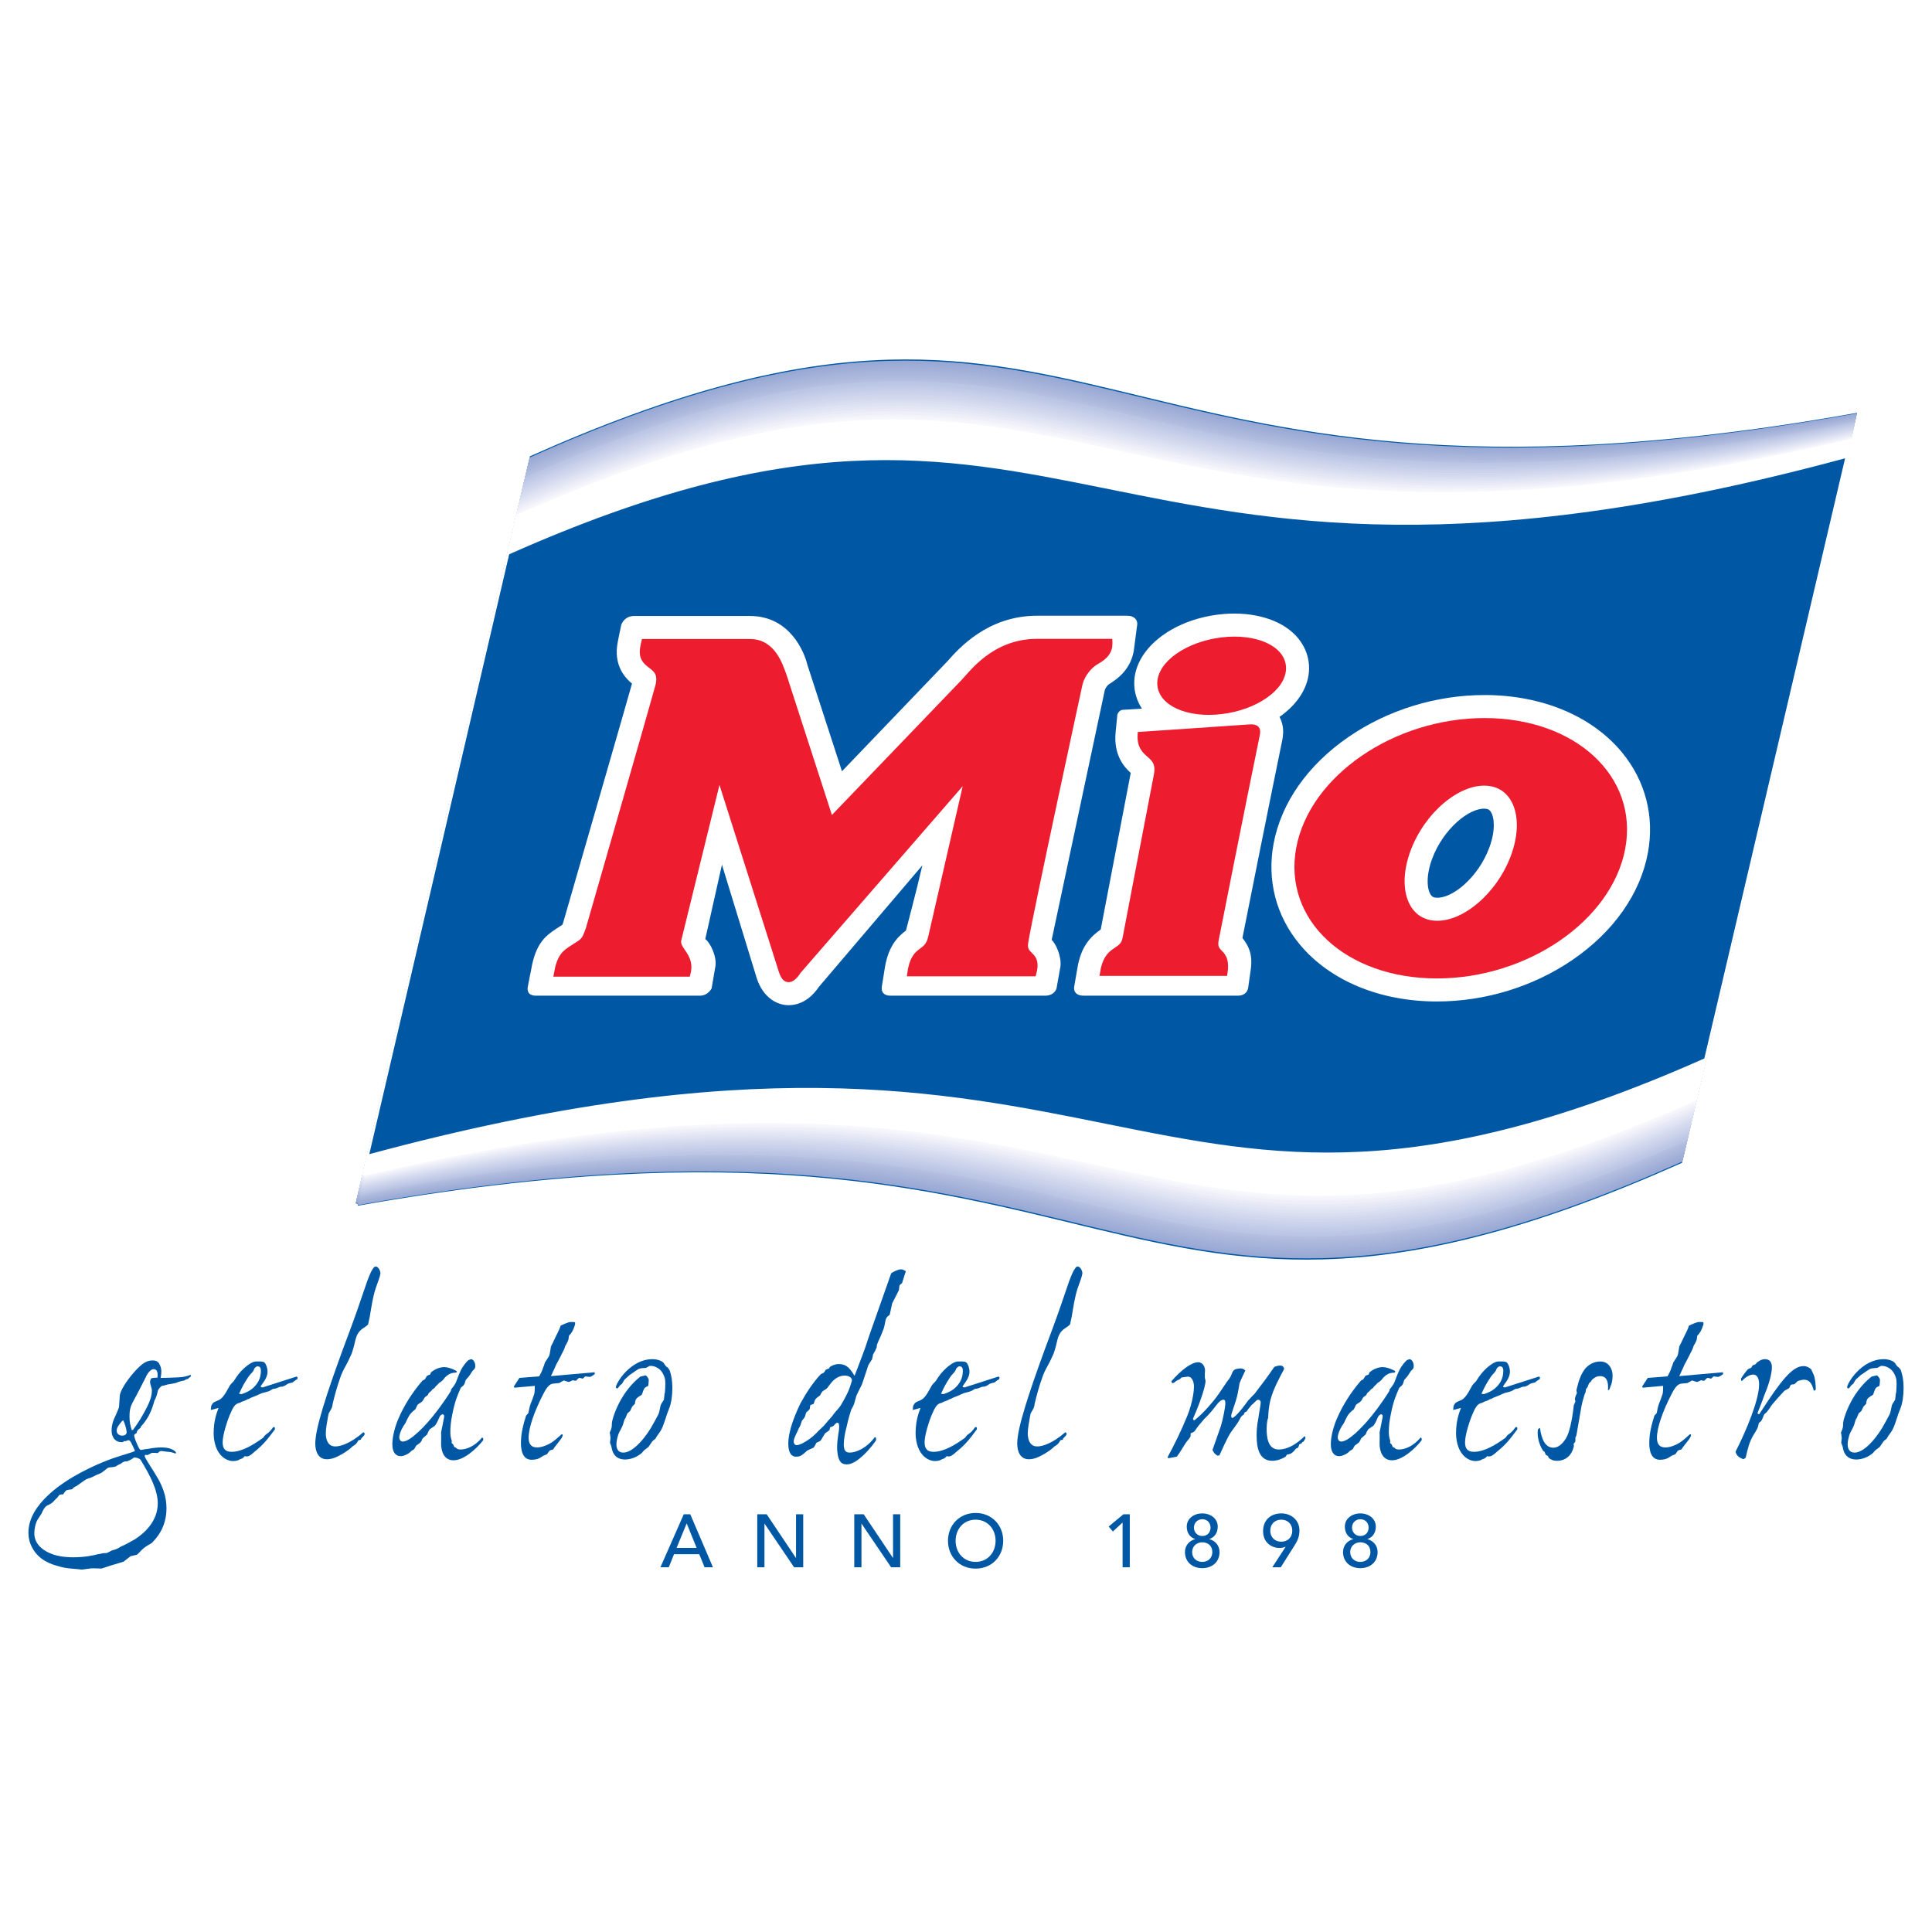 <?xml version="1.0" encoding="utf-8"?>
<!-- Generator: Adobe Illustrator 13.0.0, SVG Export Plug-In . SVG Version: 6.00 Build 14948)  -->
<!DOCTYPE svg PUBLIC "-//W3C//DTD SVG 1.0//EN" "http://www.w3.org/TR/2001/REC-SVG-20010904/DTD/svg10.dtd">
<svg version="1.0" id="Layer_1" xmlns="http://www.w3.org/2000/svg" xmlns:xlink="http://www.w3.org/1999/xlink" x="0px" y="0px"
	 width="192.756px" height="192.756px" viewBox="0 0 192.756 192.756" enable-background="new 0 0 192.756 192.756"
	 xml:space="preserve">
<g>
	<polygon fill-rule="evenodd" clip-rule="evenodd" fill="#FFFFFF" points="0,0 192.756,0 192.756,192.756 0,192.756 0,0 	"/>
	<path fill="none" stroke="#0058A5" stroke-width="0.387" stroke-miterlimit="2.613" d="M35.681,120.104
		c1.358-5.695,17.312-74.213,17.366-74.446c57.312-25.556,54.345,9.566,131.968-4.227c-1.315,5.514-17.367,74.447-17.367,74.447
		C110.337,141.435,113.303,106.312,35.681,120.104 M35.681,120.104L35.681,120.104"/>
	<path fill="none" stroke="#98A8D4" stroke-width="0.387" stroke-miterlimit="2.613" d="M35.695,120.044
		c1.377-5.778,17.226-73.844,17.325-74.269c57.309-25.553,54.377,9.584,131.984-4.291c-1.299,5.447-17.327,74.27-17.327,74.27
		C110.368,141.308,113.3,106.17,35.695,120.044 M35.695,120.044L35.695,120.044"/>
	<path fill="none" stroke="#9AA9D4" stroke-width="0.387" stroke-miterlimit="2.613" d="M35.71,119.984
		c1.395-5.862,17.14-73.476,17.283-74.092c57.307-25.552,54.41,9.603,132-4.356c-1.282,5.379-17.286,74.092-17.286,74.092
		C110.4,141.181,113.297,106.027,35.71,119.984 M35.71,119.984L35.71,119.984"/>
	<path fill="none" stroke="#99ABD5" stroke-width="0.387" stroke-miterlimit="2.613" d="M35.724,119.924
		c1.415-5.944,17.054-73.106,17.242-73.914c57.305-25.549,54.441,9.621,132.016-4.421c-1.267,5.313-17.246,73.916-17.246,73.916
		C110.432,141.053,113.293,105.885,35.724,119.924 M35.724,119.924L35.724,119.924"/>
	<path fill="none" stroke="#9EADD7" stroke-width="0.387" stroke-miterlimit="2.613" d="M35.738,119.864
		c1.434-6.028,16.967-72.738,17.2-73.737c57.302-25.547,54.474,9.639,132.031-4.486c-1.25,5.246-17.205,73.739-17.205,73.739
		C110.464,140.926,113.291,105.743,35.738,119.864 M35.738,119.864L35.738,119.864 M35.752,119.804
		c1.453-6.111,16.881-72.368,17.159-73.56c57.3-25.545,54.506,9.657,132.048-4.551c-1.235,5.179-17.166,73.562-17.166,73.562
		C110.495,140.799,113.287,105.601,35.752,119.804 M35.752,119.804L35.752,119.804"/>
	<path fill="none" stroke="#A1AED7" stroke-width="0.387" stroke-miterlimit="2.613" d="M35.767,119.743
		c1.472-6.194,16.795-71.999,17.117-73.382c57.298-25.543,54.538,9.674,132.063-4.616c-1.219,5.112-17.125,73.385-17.125,73.385
		C110.527,140.672,113.284,105.458,35.767,119.743 M35.767,119.743L35.767,119.743"/>
	<path fill="none" stroke="#A0B0D8" stroke-width="0.387" stroke-miterlimit="2.613" d="M35.781,119.684
		c1.491-6.278,16.709-71.63,17.076-73.206c57.295-25.541,54.57,9.693,132.08-4.681c-1.203,5.045-17.085,73.208-17.085,73.208
		C110.559,140.545,113.281,105.315,35.781,119.684 M35.781,119.684L35.781,119.684"/>
	<path fill="none" stroke="#A5B1D8" stroke-width="0.387" stroke-miterlimit="2.613" d="M35.794,119.623
		c1.511-6.36,16.624-71.261,17.035-73.028c57.293-25.539,54.603,9.71,132.096-4.746c-1.187,4.978-17.044,73.03-17.044,73.03
		C110.59,140.418,113.278,105.173,35.794,119.623 M35.794,119.623L35.794,119.623"/>
	<path fill="none" stroke="#A5B2D9" stroke-width="0.387" stroke-miterlimit="2.613" d="M35.809,119.563
		c1.53-6.444,16.537-70.893,16.994-72.851c57.29-25.537,54.634,9.729,132.111-4.811c-1.171,4.911-17.004,72.854-17.004,72.854
		C110.622,140.291,113.275,105.03,35.809,119.563 M35.809,119.563L35.809,119.563"/>
	<path fill="none" stroke="#A7B5DB" stroke-width="0.387" stroke-miterlimit="2.613" d="M35.823,119.503
		c1.549-6.527,16.451-70.523,16.952-72.673c57.288-25.535,54.667,9.747,132.127-4.875c-1.155,4.844-16.964,72.677-16.964,72.677
		C110.653,140.164,113.272,104.888,35.823,119.503 M35.823,119.503L35.823,119.503"/>
	<path fill="none" stroke="#AAB6DB" stroke-width="0.387" stroke-miterlimit="2.613" d="M35.837,119.442
		c1.568-6.609,16.365-70.154,16.911-72.496c57.286-25.533,54.699,9.765,132.144-4.94c-1.14,4.777-16.924,72.5-16.924,72.5
		C110.686,140.037,113.269,104.745,35.837,119.442 M35.837,119.442L35.837,119.442"/>
	<path fill="none" stroke="#A9B7DC" stroke-width="0.387" stroke-miterlimit="2.613" d="M35.851,119.383
		c1.587-6.693,16.279-69.786,16.869-72.319c57.284-25.531,54.731,9.783,132.16-5.005c-1.123,4.71-16.883,72.323-16.883,72.323
		C110.717,139.91,113.266,104.603,35.851,119.383 M35.851,119.383L35.851,119.383"/>
	<path fill="none" stroke="#AEB8DC" stroke-width="0.387" stroke-miterlimit="2.613" d="M35.865,119.322
		c1.606-6.776,16.193-69.416,16.828-72.141c57.281-25.529,54.763,9.8,132.175-5.071c-1.106,4.643-16.842,72.146-16.842,72.146
		C110.749,139.782,113.263,104.46,35.865,119.322 M35.865,119.322L35.865,119.322"/>
	<path fill="none" stroke="#AEBADD" stroke-width="0.387" stroke-miterlimit="2.613" d="M35.879,119.263
		c1.625-6.86,16.107-69.047,16.786-71.965c57.279-25.527,54.795,9.818,132.192-5.135c-1.092,4.576-16.803,71.968-16.803,71.968
		C110.78,139.655,113.26,104.317,35.879,119.263 M35.879,119.263L35.879,119.263"/>
	<path fill="none" stroke="#B1BBDD" stroke-width="0.387" stroke-miterlimit="2.613" d="M35.894,119.202
		c1.645-6.942,16.021-68.678,16.745-71.787c57.275-25.525,54.827,9.837,132.207-5.201c-1.075,4.509-16.762,71.792-16.762,71.792
		C110.812,139.528,113.257,104.175,35.894,119.202 M35.894,119.202L35.894,119.202"/>
	<path fill="none" stroke="#B3BEDF" stroke-width="0.387" stroke-miterlimit="2.613" d="M35.908,119.142
		c1.664-7.025,15.935-68.309,16.703-71.609c57.274-25.522,54.86,9.854,132.224-5.266c-1.06,4.442-16.722,71.615-16.722,71.615
		C110.845,139.401,113.254,104.032,35.908,119.142 M35.908,119.142L35.908,119.142"/>
	<path fill="none" stroke="#B3BFE0" stroke-width="0.387" stroke-miterlimit="2.613" d="M35.922,119.082
		c1.683-7.109,15.849-67.94,16.662-71.433c57.271-25.521,54.892,9.873,132.239-5.331c-1.043,4.375-16.682,71.438-16.682,71.438
		C110.876,139.274,113.251,103.89,35.922,119.082 M35.922,119.082L35.922,119.082"/>
	<path fill="none" stroke="#BBC4E4" stroke-width="0.387" stroke-miterlimit="2.613" d="M35.936,119.021
		c1.702-7.191,15.763-67.571,16.621-71.255c57.27-25.519,54.924,9.891,132.256-5.395c-1.027,4.308-16.642,71.261-16.642,71.261
		C110.908,139.147,113.247,103.747,35.936,119.021 M35.936,119.021L35.936,119.021"/>
	<path fill="none" stroke="#BAC6E5" stroke-width="0.387" stroke-miterlimit="2.613" d="M35.95,118.962
		c1.721-7.275,15.676-67.203,16.579-71.079c57.267-25.516,54.956,9.909,132.271-5.46c-1.012,4.241-16.601,71.084-16.601,71.084
		C110.939,139.021,113.245,103.604,35.95,118.962 M35.95,118.962L35.95,118.962"/>
	<path fill="none" stroke="#BDC7E5" stroke-width="0.387" stroke-miterlimit="2.613" d="M35.964,118.901
		c1.74-7.358,15.59-66.833,16.538-70.9c57.265-25.515,54.988,9.926,132.287-5.526c-0.995,4.174-16.56,70.908-16.56,70.908
		C110.972,138.894,113.241,103.462,35.964,118.901 M35.964,118.901L35.964,118.901"/>
	<path fill="none" stroke="#BDC8E6" stroke-width="0.387" stroke-miterlimit="2.613" d="M35.978,118.842
		c1.76-7.442,15.504-66.465,16.497-70.724c57.262-25.512,55.021,9.945,132.304-5.59c-0.979,4.107-16.52,70.73-16.52,70.73
		C111.003,138.767,113.238,103.319,35.978,118.842 M35.978,118.842L35.978,118.842"/>
	<path fill="none" stroke="#C2CAE7" stroke-width="0.387" stroke-miterlimit="2.613" d="M35.993,118.781
		c1.779-7.524,15.418-66.095,16.455-70.546c57.26-25.511,55.053,9.962,132.319-5.655c-0.963,4.04-16.479,70.553-16.479,70.553
		C111.035,138.64,113.235,103.177,35.993,118.781 M35.993,118.781L35.993,118.781"/>
	<path fill="none" stroke="#C2CCE8" stroke-width="0.387" stroke-miterlimit="2.613" d="M36.007,118.721
		c1.798-7.607,15.332-65.726,16.414-70.369c57.257-25.508,55.084,9.98,132.335-5.72c-0.947,3.973-16.439,70.376-16.439,70.376
		C111.066,138.513,113.232,103.034,36.007,118.721 M36.007,118.721L36.007,118.721"/>
	<path fill="none" stroke="#C4CCE8" stroke-width="0.387" stroke-miterlimit="2.613" d="M36.021,118.661
		c1.817-7.691,15.246-65.357,16.373-70.192c57.255-25.506,55.117,9.999,132.351-5.785c-0.932,3.907-16.398,70.199-16.398,70.199
		C111.099,138.385,113.229,102.892,36.021,118.661 M36.021,118.661L36.021,118.661"/>
	<path fill="none" stroke="#C7CFE9" stroke-width="0.387" stroke-miterlimit="2.613" d="M36.035,118.601
		c1.836-7.773,15.16-64.988,16.331-70.015c57.252-25.504,55.149,10.017,132.368-5.85c-0.916,3.84-16.358,70.022-16.358,70.022
		C111.13,138.258,113.226,102.749,36.035,118.601 M36.035,118.601L36.035,118.601"/>
	<path fill="none" stroke="#C7D1EA" stroke-width="0.387" stroke-miterlimit="2.613" d="M36.049,118.541
		c1.855-7.857,15.074-64.62,16.29-69.837c57.25-25.502,55.181,10.035,132.383-5.916c-0.899,3.772-16.317,69.845-16.317,69.845
		C111.162,138.131,113.223,102.606,36.049,118.541 M36.049,118.541L36.049,118.541"/>
	<path fill="none" stroke="#CCD2EB" stroke-width="0.387" stroke-miterlimit="2.613" d="M36.063,118.48
		c1.875-7.94,14.988-64.25,16.248-69.66c57.248-25.5,55.213,10.053,132.4-5.98c-0.884,3.705-16.278,69.667-16.278,69.667
		C111.193,138.004,113.22,102.464,36.063,118.48 M36.063,118.48L36.063,118.48 M36.077,118.42
		c1.894-8.023,14.902-63.88,16.207-69.482c57.246-25.498,55.246,10.071,132.416-6.045c-0.867,3.638-16.237,69.491-16.237,69.491
		C111.226,137.877,113.217,102.321,36.077,118.42 M36.077,118.42L36.077,118.42"/>
	<path fill="none" stroke="#CFD5EC" stroke-width="0.387" stroke-miterlimit="2.613" d="M36.091,118.36
		c1.913-8.106,14.816-63.512,16.166-69.306c57.243-25.496,55.277,10.089,132.431-6.11c-0.852,3.572-16.196,69.314-16.196,69.314
		C111.257,137.75,113.214,102.179,36.091,118.36 M36.091,118.36L36.091,118.36"/>
	<path fill="none" stroke="#D1D7ED" stroke-width="0.387" stroke-miterlimit="2.613" d="M36.105,118.3
		c1.932-8.189,14.729-63.143,16.124-69.128c57.24-25.494,55.31,10.107,132.447-6.175c-0.836,3.504-16.156,69.137-16.156,69.137
		C111.289,137.623,113.211,102.036,36.105,118.3 M36.105,118.3L36.105,118.3 M36.12,118.239
		c1.951-8.272,14.643-62.773,16.082-68.951c57.238-25.492,55.342,10.125,132.463-6.24c-0.819,3.438-16.116,68.96-16.116,68.96
		C111.32,137.496,113.207,101.895,36.12,118.239 M36.12,118.239L36.12,118.239"/>
	<path fill="none" stroke="#D4DBEF" stroke-width="0.387" stroke-miterlimit="2.613" d="M36.134,118.18
		c1.97-8.355,14.557-62.405,16.041-68.774c57.236-25.49,55.374,10.143,132.479-6.305c-0.804,3.371-16.076,68.784-16.076,68.784
		C111.353,137.369,113.205,101.752,36.134,118.18 M36.134,118.18L36.134,118.18"/>
	<path fill="none" stroke="#D6DBEF" stroke-width="0.387" stroke-miterlimit="2.613" d="M36.148,118.119
		c1.989-8.438,14.471-62.036,16-68.596c57.233-25.488,55.406,10.161,132.495-6.37c-0.787,3.304-16.035,68.607-16.035,68.607
		C111.384,137.242,113.201,101.609,36.148,118.119 M36.148,118.119L36.148,118.119"/>
	<path fill="none" stroke="#D9DEF0" stroke-width="0.387" stroke-miterlimit="2.613" d="M36.162,118.06
		c2.009-8.522,14.385-61.667,15.958-68.419c57.231-25.486,55.438,10.179,132.512-6.435c-0.772,3.236-15.995,68.43-15.995,68.43
		C111.416,137.114,113.198,101.467,36.162,118.06 M36.162,118.06L36.162,118.06 M36.176,117.999
		c2.028-8.605,14.299-61.298,15.917-68.242c57.229-25.483,55.471,10.197,132.527-6.5c-0.756,3.169-15.954,68.252-15.954,68.252
		C111.447,136.987,113.195,101.324,36.176,117.999 M36.176,117.999L36.176,117.999"/>
	<path fill="none" stroke="#DEE2F2" stroke-width="0.387" stroke-miterlimit="2.613" d="M36.19,117.938
		c2.047-8.688,14.213-60.928,15.875-68.064c57.227-25.482,55.503,10.215,132.543-6.565c-0.739,3.103-15.914,68.075-15.914,68.075
		C111.479,136.86,113.192,101.182,36.19,117.938 M36.19,117.938L36.19,117.938"/>
	<path fill="none" stroke="#DEE3F3" stroke-width="0.387" stroke-miterlimit="2.613" d="M36.204,117.879
		c2.067-8.771,14.127-60.56,15.834-67.887c57.225-25.48,55.535,10.232,132.56-6.63c-0.724,3.036-15.874,67.899-15.874,67.899
		C111.511,136.733,113.189,101.039,36.204,117.879 M36.204,117.879L36.204,117.879"/>
	<path fill="none" stroke="#E1E4F3" stroke-width="0.387" stroke-miterlimit="2.613" d="M36.219,117.818
		c2.085-8.854,14.041-60.19,15.792-67.71c57.223-25.478,55.567,10.251,132.575-6.695c-0.708,2.969-15.833,67.722-15.833,67.722
		C111.543,136.606,113.186,100.896,36.219,117.818 M36.219,117.818L36.219,117.818"/>
	<path fill="none" stroke="#E3E7F5" stroke-width="0.387" stroke-miterlimit="2.613" d="M36.233,117.759
		c2.104-8.938,13.955-59.822,15.751-67.533c57.219-25.476,55.599,10.269,132.591-6.76c-0.692,2.902-15.793,67.545-15.793,67.545
		C111.574,136.479,113.184,100.754,36.233,117.759 M36.233,117.759L36.233,117.759 M36.247,117.698
		c2.124-9.021,13.869-59.453,15.709-67.355c57.217-25.473,55.631,10.287,132.607-6.825c-0.676,2.834-15.752,67.368-15.752,67.368
		C111.606,136.353,113.18,100.611,36.247,117.698 M36.247,117.698L36.247,117.698"/>
	<path fill="none" stroke="#E9EAF6" stroke-width="0.387" stroke-miterlimit="2.613" d="M36.261,117.638
		c2.143-9.104,13.782-59.083,15.668-67.178c57.214-25.472,55.664,10.305,132.624-6.89c-0.66,2.768-15.713,67.19-15.713,67.19
		C111.638,136.226,113.177,100.469,36.261,117.638 M36.261,117.638L36.261,117.638 M36.275,117.578
		c2.162-9.187,13.697-58.715,15.626-67.001c57.212-25.47,55.696,10.323,132.639-6.955c-0.644,2.701-15.672,67.013-15.672,67.013
		C111.67,136.099,113.174,100.326,36.275,117.578 M36.275,117.578L36.275,117.578"/>
	<path fill="none" stroke="#ECEEF8" stroke-width="0.387" stroke-miterlimit="2.613" d="M36.29,117.518
		c2.181-9.27,13.61-58.346,15.585-66.823c57.21-25.467,55.728,10.341,132.655-7.02c-0.627,2.634-15.631,66.836-15.631,66.836
		C111.701,135.972,113.171,100.184,36.29,117.518 M36.29,117.518L36.29,117.518"/>
	<path fill="none" stroke="#EEEFF8" stroke-width="0.387" stroke-miterlimit="2.613" d="M36.304,117.457
		c2.2-9.353,13.524-57.976,15.543-66.646c57.208-25.465,55.76,10.359,132.671-7.085c-0.612,2.567-15.592,66.66-15.592,66.66
		C111.733,135.845,113.168,100.041,36.304,117.457 M36.304,117.457L36.304,117.457"/>
	<path fill="none" stroke="#EEF0F9" stroke-width="0.387" stroke-miterlimit="2.613" d="M36.317,117.397
		c2.22-9.436,13.438-57.608,15.503-66.469c57.205-25.463,55.792,10.377,132.687-7.149c-0.596,2.5-15.551,66.483-15.551,66.483
		C111.765,135.717,113.165,99.898,36.317,117.397 M36.317,117.397L36.317,117.397"/>
	<path fill="none" stroke="#F1F4FA" stroke-width="0.387" stroke-miterlimit="2.613" d="M36.332,117.337
		c2.239-9.519,13.353-57.238,15.461-66.292c57.203-25.461,55.824,10.395,132.703-7.214c-0.58,2.433-15.511,66.306-15.511,66.306
		C111.797,135.59,113.161,99.756,36.332,117.337 M36.332,117.337L36.332,117.337"/>
	<path fill="none" stroke="#F3F5FB" stroke-width="0.387" stroke-miterlimit="2.613" d="M36.346,117.277
		c2.258-9.603,13.267-56.87,15.42-66.115c57.2-25.459,55.856,10.413,132.72-7.279c-0.564,2.366-15.471,66.128-15.471,66.128
		C111.828,135.463,113.158,99.613,36.346,117.277 M36.346,117.277L36.346,117.277"/>
	<path fill="none" stroke="#F7F6FB" stroke-width="0.387" stroke-miterlimit="2.613" d="M36.36,117.217
		c2.277-9.686,13.18-56.5,15.378-65.938c57.198-25.457,55.889,10.432,132.735-7.344c-0.549,2.299-15.43,65.952-15.43,65.952
		C111.86,135.336,113.155,99.471,36.36,117.217 M36.36,117.217L36.36,117.217"/>
	<path fill="none" stroke="#F7F8FC" stroke-width="0.387" stroke-miterlimit="2.613" d="M36.374,117.157
		c2.296-9.77,13.094-56.132,15.337-65.76c57.196-25.455,55.921,10.449,132.751-7.41c-0.532,2.232-15.39,65.775-15.39,65.775
		C111.892,135.209,113.152,99.328,36.374,117.157 M36.374,117.157L36.374,117.157"/>
	<path fill="none" stroke="#FFFFFF" stroke-width="0.387" stroke-miterlimit="2.613" d="M36.388,117.097
		c2.315-9.852,13.008-55.763,15.295-65.583c57.193-25.453,55.953,10.467,132.767-7.474c-0.516,2.165-15.349,65.598-15.349,65.598
		C111.924,135.082,113.149,99.186,36.388,117.097 M36.388,117.097L36.388,117.097"/>
	
		<path fill-rule="evenodd" clip-rule="evenodd" fill="#FFFFFF" stroke="#FFFFFF" stroke-width="0.387" stroke-miterlimit="2.613" d="
		M36.402,117.036c2.334-9.935,12.922-55.393,15.254-65.405c57.191-25.451,55.985,10.485,132.783-7.54
		c-0.5,2.098-15.309,65.421-15.309,65.421C111.955,134.955,113.146,99.043,36.402,117.036L36.402,117.036L36.402,117.036
		L36.402,117.036z"/>
	<path fill-rule="evenodd" clip-rule="evenodd" fill="#0058A5" d="M50.802,55.299c57.118-25.386,56.993,11.049,133.284-9.574l0,0
		l-14.044,59.877l0,0c-57.092,25.372-56.992-11.024-133.197,9.55C39.78,102.613,47.071,71.318,50.802,55.299L50.802,55.299
		L50.802,55.299L50.802,55.299z"/>
	<path fill-rule="evenodd" clip-rule="evenodd" fill="#FFFFFF" d="M111.476,71.32c-0.017,0.112-0.165,1.691-0.165,1.691
		c-0.243,2.322,0.862,3.521,1.502,4.105c-0.268,1.398-2.542,13.267-2.993,15.618c-1.033,0.72-2.011,1.732-2.35,3.987l0,0
		l-0.305,1.763l0,0c0,0-0.154,0.854,0.964,0.854c0.561,0,14.904,0,15.4,0c0.671,0,0.946-0.441,0.998-0.769
		c0.035-0.227,0.258-1.824,0.258-1.824c0.224-1.583-0.234-2.399-0.826-3.166c0.519-2.64,2.761-13.842,3.98-19.77
		c0.201-1.005,0.007-1.752-0.285-2.284c1.826-1.275,2.952-3.011,2.952-4.864c0-1.357-0.596-2.631-1.677-3.588
		c-1.654-1.464-4.404-2.122-7.356-1.761c-4.794,0.587-8.41,3.535-8.41,6.858c0,0.906,0.271,1.771,0.769,2.534
		c0,0-1.608,0.102-1.929,0.117C111.683,70.84,111.491,71.208,111.476,71.32L111.476,71.32L111.476,71.32L111.476,71.32z"/>
	<path fill-rule="evenodd" clip-rule="evenodd" fill="#FFFFFF" d="M112.482,61.432c-0.74,0-9.033,0-9.021,0
		c-4.94,0-7.824,3.289-8.91,4.517l0,0l-10.548,11l-3.457-10.641l0,0c-0.302-1.27-1.756-4.85-5.716-4.85c0,0-10.716,0-11.577,0
		s-1.218,0.683-1.273,0.905c-0.055,0.224-0.349,1.696-0.349,1.696c-0.443,2.297,0.702,3.542,1.424,4.146
		c-0.707,2.529-4.395,15.259-6.857,23.812c-0.037,0.104-0.067,0.188-0.091,0.252c-0.027,0.018-0.055,0.035-0.081,0.051
		c-0.142,0.09-0.319,0.203-0.531,0.343c-1.061,0.702-2.056,1.451-2.503,4.091c0,0-0.304,1.508-0.338,1.731
		c-0.035,0.224-0.069,0.854,0.826,0.854c0.48,0,15.803,0,16.347,0c0.826,0,1.17-0.726,1.17-0.726l0,0l0.378-2.202l0,0
		c0.155-0.929-0.447-2.28-1.008-2.722l0,0l1.662-7.421l3.458,11.279l0,0c0.624,1.984,2.036,2.741,3.193,2.741
		c1.591,0,2.595-1.186,3.022-1.83l0,0l10.321-12.122l0,0c-0.661,2.886-1.507,5.958-1.632,6.5c-0.869,0.67-1.818,1.592-2.152,3.991
		c0,0-0.209,1.294-0.26,1.623c-0.068,0.447,0.138,0.89,0.861,0.89c0.608,0,14.873,0,15.417,0c0.963,0,1.152-0.718,1.152-0.718l0,0
		l0.396-2.22l0,0c0.103-1.015-0.465-2.254-0.878-2.632l0,0l5.291-24.874l0,0c0.036-0.197,0.222-0.476,0.416-0.626
		c0.026-0.018,0.074-0.048,0.111-0.072c0.597-0.381,1.994-1.275,2.359-3.189l0,0l0.032-0.213l0,0c0,0,0.272-2.084,0.324-2.48
		C113.515,61.921,113.223,61.432,112.482,61.432L112.482,61.432L112.482,61.432L112.482,61.432z"/>
	<path fill-rule="evenodd" clip-rule="evenodd" fill="#FFFFFF" d="M161.806,75.042c-3.008-3.621-7.997-5.698-13.69-5.698
		c-4.827,0-9.646,1.483-13.568,4.177c-4.063,2.791-6.72,6.569-7.48,10.639c-0.682,3.645,0.242,7.217,2.603,10.059
		c3.007,3.622,7.996,5.698,13.689,5.698c4.827,0,9.646-1.483,13.568-4.176c4.062-2.791,6.72-6.569,7.48-10.639
		C165.089,81.456,164.164,77.883,161.806,75.042L161.806,75.042L161.806,75.042L161.806,75.042z M142.737,89.259
		c-0.374-0.575-0.474-1.903,0.146-3.575c1.105-2.982,3.702-5.1,5.286-5c0.321,0.02,0.451,0.128,0.567,0.307
		c0.374,0.575,0.474,1.903-0.146,3.575c-1.105,2.982-3.703,5.099-5.286,5C142.983,89.545,142.854,89.438,142.737,89.259
		L142.737,89.259L142.737,89.259L142.737,89.259z"/>
	
		<path fill-rule="evenodd" clip-rule="evenodd" fill="#ED1C2E" stroke="#ED1C2E" stroke-width="0.526" stroke-miterlimit="2.613" d="
		M115.724,68.173c0-1.967,2.758-3.9,6.161-4.316s6.161,0.841,6.161,2.808c0,1.967-2.758,3.899-6.161,4.316
		S115.724,70.14,115.724,68.173L115.724,68.173L115.724,68.173L115.724,68.173z"/>
	
		<path fill-rule="evenodd" clip-rule="evenodd" fill="#ED1C2E" stroke="#ED1C2E" stroke-width="0.526" stroke-miterlimit="2.613" d="
		M125.432,73.296c-1.378,6.7-4.025,20.036-4.11,20.502c-0.285,1.581,1.257,0.865,0.882,3.306l0,0h-12.201l0,0
		c0.406-2.708,1.95-1.976,2.25-3.458c0,0,1.773-9.303,3.102-16.181c0.54-2.508-1.739-1.739-1.59-4.187c0,0,8.419-0.561,10.908-0.742
		C125.432,72.485,125.533,72.79,125.432,73.296L125.432,73.296L125.432,73.296L125.432,73.296z"/>
	
		<path fill-rule="evenodd" clip-rule="evenodd" fill="#ED1C2E" stroke="#ED1C2E" stroke-width="0.526" stroke-miterlimit="2.613" d="
		M64.257,64.018h10.573l0,0c2.331,0,3.023,2.41,3.393,3.393l0,0l4.662,14.398l13.223-13.767l0,0
		c0.812-0.826,3.042-4.041,7.353-4.041l0,0h7.262l0,0c0,0,0.012,0.218-0.021,0.528c-0.196,1.029-1.208,1.39-1.617,1.703
		c-0.636,0.486-1.221,1.307-1.385,2.208c0,0-4.854,22.422-5.366,25.517c-0.299,1.647,1.393,0.97,0.794,3.186l0,0H90.776l0,0
		c0.387-2.786,1.655-1.819,2.081-3.602l0,0l3.683-16.07L79.643,96.927l0,0c0,0-0.458,0.802-0.963,0.802
		c-0.318,0-0.521-0.276-0.709-0.802l0,0L71.75,77.344l-4.035,16.411l0,0c-0.253,1.013,1.427,1.582,0.903,3.426l0,0h-13.1l0,0
		c0.299-1.77,0.835-2.123,1.471-2.544c1.232-0.816,1.251-0.636,1.727-2.001c0,0,6.76-23.484,6.941-24.24
		c0.565-2.355-1.95-1.583-1.512-3.853C64.176,64.344,64.257,64.018,64.257,64.018L64.257,64.018L64.257,64.018L64.257,64.018z"/>
	
		<path fill-rule="evenodd" clip-rule="evenodd" fill="#ED1C2E" stroke="#ED1C2E" stroke-width="0.526" stroke-miterlimit="2.613" d="
		M140.482,84.794c-1.433,3.864-0.24,7.144,2.661,7.327c2.902,0.183,6.416-2.802,7.848-6.666c1.433-3.864,0.241-7.144-2.661-7.327
		S141.914,80.931,140.482,84.794L140.482,84.794L140.482,84.794L140.482,84.794z M129.583,84.63
		c1.313-7.028,9.61-12.726,18.532-12.726s15.089,5.697,13.775,12.726c-1.313,7.029-9.611,12.726-18.532,12.726
		C134.437,97.355,128.27,91.659,129.583,84.63L129.583,84.63L129.583,84.63L129.583,84.63z"/>
	<path fill-rule="evenodd" clip-rule="evenodd" fill="#0058A5" d="M15.252,135.733c0.359,0,0.563,0.153,0.666,0.384
		c0.128,0.23,0.179,0.512,0.179,0.691c0,0.23-0.025,0.486-0.076,0.665c0.614,0,1.178-0.025,1.689-0.051
		c0.615-0.025,0.922-0.103,1.306-0.256c0.025,0.025,0.025,0.051,0,0.205c-0.103,0.051-0.154,0.076-0.256,0.204
		c-0.179,0.026-0.23,0.052-0.358,0.154c-0.282,0.051-0.436,0.076-0.871,0.256l0,0l-0.845,0.153l0,0
		c-0.205,0.077-0.333,0.103-0.512,0.128c-0.205,0.103-0.307,0.281-0.41,0.436c-0.103,0.537-0.23,0.794-0.358,1.05
		c-0.205,0.742-0.359,1.101-0.615,1.587c-0.179,0.308-0.435,0.666-0.717,0.974c-0.051,0.051-0.051,0.076-0.051,0.153
		c-0.282,0.179-0.333,0.256-0.41,0.537c-0.077,0.025-0.205,0.077-0.23,0.205c0.051,0.333,0.128,0.486,0.384,1.075
		c0.077,0.153,0.153,0.333,0.282,0.384c0.153-0.025,0.486-0.102,0.666-0.102c0.615-0.129,1.076-0.154,1.408-0.154
		c0.871,0,1.28,0.282,1.434,0.486c0,0.077-0.025,0.103-0.025,0.129c-0.128-0.026-0.436-0.154-0.538-0.154
		c-0.615-0.051-0.717-0.103-0.922-0.103c-0.128,0-0.23,0.103-0.333,0.205c-0.179-0.025-0.358-0.025-0.563-0.025
		c-0.128,0.051-0.205,0.077-0.41,0.205c-0.077,0.025-0.205,0-0.307,0c0,0.051-0.026,0.128,0,0.204
		c0.051,0.129,0.23,0.41,0.333,0.589c0.896,1.408,1.229,1.921,1.536,2.816c0.205,0.589,0.282,1.178,0.282,1.716
		c0,1.92-0.998,2.995-1.485,3.481c-0.512,0.282-0.743,0.436-1.101,0.794c-0.077,0.103-0.282,0.308-0.359,0.358l0,0l-0.64,0.154
		l-0.691,0.537l-0.409,0.128l0,0c-0.64,0.18-1.024,0.308-1.792,0.563c-0.282,0-0.691-0.025-0.845-0.025
		c-0.179,0-0.384,0.025-0.486,0.051c-0.154,0-0.487,0.077-0.666,0.077l0,0l-0.46-0.052l0,0c-0.717-0.051-1.306-0.103-1.818-0.281
		c-0.743-0.179-1.997-0.614-2.638-1.844c-0.281-0.512-0.384-1.023-0.384-1.51c0-2.894,3.534-5.096,5.223-5.991
		c1.587-0.845,2.996-1.383,4.02-1.69c0.461-0.153,1.05-0.307,1.332-0.435c0.025-0.026,0.051-0.052,0.051-0.052
		c-0.051-0.128-0.308-0.691-0.41-0.87c-0.077-0.103-0.128-0.18-0.256-0.18c-0.051,0-0.205,0.077-0.281,0.103
		c-0.051,0-0.103-0.025-0.128-0.025c-0.026,0.025-0.077,0.051-0.103,0.103c-0.717,0.103-1.152-0.436-1.152-1.152
		c0-0.461,0.128-0.896,0.256-1.178c0.102-0.205,0.46-1.024,0.486-1.152c0.026-0.256,0.052-0.896,0.077-1.152
		c0.103-0.819,1.383-2.381,1.997-2.919c0.41-0.384,0.793-0.588,1.28-0.588l0,0H15.252L15.252,135.733L15.252,135.733z
		 M15.303,136.604c-0.205,0-0.538,0.281-0.768,0.819c-0.461,0.896-0.691,1.383-1.28,2.458c-0.333,0.589-0.333,1.101-0.333,1.484
		c0,0.513,0.077,0.845,0.23,1.332l0,0l0.128-0.052l0,0c0.512-0.691,0.921-1.331,1.434-2.355c0.23-0.461,0.436-1.023,0.436-1.536
		c0-0.076,0-0.179-0.026-0.23c-0.103-0.358-0.154-0.537-0.154-0.666c0-0.076,0.051-0.204,0.103-0.332
		c0.154-0.052,0.358-0.077,0.64-0.077c0-0.076,0.025-0.281,0-0.461c-0.025-0.179-0.128-0.384-0.384-0.384l0,0H15.303L15.303,136.604
		L15.303,136.604z M12.206,141.75c-0.333,0.384-0.563,0.665-0.563,0.998s0.307,0.486,0.538,0.486c0.307,0,0.436-0.153,0.461-0.333
		c-0.051-0.461-0.179-0.818-0.333-1.178l0,0L12.206,141.75L12.206,141.75L12.206,141.75z M7.366,155.37
		c1.05,0,1.92-0.179,2.407-0.307c0.256-0.025,0.358-0.077,0.512-0.103c0.23,0,0.358,0,0.46-0.051
		c0.154-0.077,0.282-0.154,0.436-0.231c0.333-0.076,0.486-0.128,0.896-0.384c0.384-0.153,0.922-0.461,1.332-0.69
		c1.024-0.641,2.33-1.844,2.33-3.61c0-1.306-0.717-2.714-1.715-4.353c-0.205-0.18-0.359-0.205-0.641-0.23
		c-0.205,0.153-0.281,0.204-0.691,0.384c-0.255,0-0.384,0.025-0.666,0.256c-0.102,0.026-0.333,0.153-0.358,0.18
		c-0.205,0.153-0.41,0.128-0.538,0.153c-0.281,0.025-0.358,0.025-0.512,0.18l0,0l-0.333,0.256l0,0
		c-0.154,0.128-0.308,0.205-0.717,0.358c-0.307,0.179-0.512,0.256-0.768,0.333c-0.308,0.102-0.41,0.23-1.152,0.742
		c-0.23,0.103-0.307,0.153-0.461,0.333c-0.103,0.025-0.358,0.025-0.563,0.103c-0.102,0.076-0.23,0.256-0.333,0.409
		c-0.103,0-0.205,0-0.307,0.026c-0.077,0.024-0.128,0.102-0.256,0.281c-0.102,0.103-0.256,0.23-0.333,0.333
		c-0.205,0.256-0.41,0.332-0.717,0.486c-0.282,0.204-0.358,0.409-0.538,0.793l0,0l-0.384,0.589l0,0
		c-0.205,0.308-0.333,0.973-0.333,1.332c0,0.461,0.128,1.023,0.743,1.536c0.921,0.742,2.1,0.896,3.175,0.896l0,0H7.366L7.366,155.37
		L7.366,155.37z"/>
	<path fill-rule="evenodd" clip-rule="evenodd" fill="#0058A5" d="M23.11,144.848c1.05,0,2.228-0.742,3.149-1.408
		c0.154-0.23,0.179-0.256,0.435-0.436c0.23-0.153,0.512-0.537,0.563-0.614c0.102-0.025,0.179-0.051,0.179,0.205
		c-0.743,0.998-1.126,1.511-2.048,2.253c-0.563,0.512-0.691,0.486-0.973,0.436c-0.077,0.103-0.179,0.179-0.256,0.23
		c-0.179,0.051-0.23,0.076-0.41,0.179c-0.179,0.052-0.333,0.077-0.486,0.077c-0.512,0-0.973-0.281-1.28-0.641
		c-0.512-0.589-0.666-1.51-0.666-2.125c0-1.229,0.281-1.971,0.486-2.534l0,0l-0.768,0.205l0,0c0.025-0.333,0-0.41,0.179-0.641
		c0.077-0.128,0.333-0.23,0.589-0.333c0.333-0.153,0.538-0.461,0.717-0.742c0.154-0.256,0.282-0.486,0.436-0.769
		c0.102-0.128,0.23-0.256,0.358-0.384c0.358-0.563,0.614-0.922,1.075-1.331c0.589-0.512,0.947-0.666,1.255-0.641
		c0.025,0,0.153,0,0.23,0c0.127,0,0.384,0,0.512,0.103c0.154,0.154,0.307,0.538,0.307,0.922c0,0.436-0.256,0.871-0.588,1.306
		c0,0.025-0.077,0.103-0.103,0.153c0.026,0.077,0.103,0.103,0.205,0.103l0,0l3.354-1.075l0,0c0.051,0,0.128,0.026,0.128,0.103
		c0,0.025-0.025,0.103-0.025,0.154c-0.077,0.025-0.41,0.255-0.487,0.332c-0.025,0-0.256,0.052-0.41,0.103
		c-0.077,0.025-0.307,0.205-0.384,0.23l0,0l-0.205,0.077l0,0c-0.025,0-0.205,0-0.23,0.025c-0.077,0.025-0.128,0.025-0.281,0.103
		c-0.103,0.051-0.205,0.076-0.435,0.103c-0.077,0.051-0.205,0.103-0.256,0.153c-0.23,0.128-0.64,0.205-0.819,0.256
		c-0.154,0.077-0.333,0.128-0.461,0.205l0,0l-0.64,0.256l0,0c-0.128,0.052-0.23,0.153-0.358,0.153
		c-0.128,0.103-0.384,0.18-0.435,0.205c-0.128,0.025-0.205,0.077-0.333,0.153c-0.512,0.077-0.691,0.487-1.024,1.255
		c-0.179,0.41-0.691,1.895-0.691,2.688c0,0.563,0.205,0.947,0.871,0.947l0,0H23.11L23.11,144.848L23.11,144.848z M25.671,136.321
		c-0.077,0-0.179,0.077-0.308,0.23c0,0.077-0.102,0.23-0.128,0.282c-0.128,0.179-0.281,0.281-0.486,0.589
		c-0.41,0.64-0.512,0.794-0.896,1.639l0,0l0.256,0.025l0,0c0.563-0.179,1.152-0.461,1.587-1.127
		c0.307-0.486,0.333-0.947,0.333-1.178c0-0.332-0.103-0.461-0.333-0.461l0,0H25.671L25.671,136.321L25.671,136.321z"/>
	<path fill-rule="evenodd" clip-rule="evenodd" fill="#0058A5" d="M33.479,144.31c0.486,0,1.51-0.307,2.765-1.408
		c0.102,0.026,0.153,0.052,0.128,0.23c-0.077,0.128-0.205,0.257-0.333,0.385l0,0l-0.025,0.103l0,0
		c-0.051,0.025-0.103,0.051-0.256,0.076c-0.154,0.308-0.282,0.436-0.589,0.614c-0.23,0.23-0.461,0.41-0.999,0.743
		c-0.665,0.384-1.101,0.537-1.562,0.537c-0.845,0-1.152-0.768-1.152-1.562c0-0.742,0.256-1.92,0.768-3.61
		c0.486-1.612,1.177-3.584,1.971-5.761c0.41-1.101,0.947-2.509,1.51-4.122l0,0l0.922-2.688l0,0c0.23-0.615,0.436-1.102,0.589-1.281
		c0.103-0.153,0.154-0.204,0.282-0.204c0.205,0,0.435,0.333,0.461,0.666c-0.051,0.384-0.23,0.794-0.461,1.459
		c-0.307,0.922-0.41,1.741-0.614,2.919c-0.051,0.23-0.128,0.562-0.154,0.717c-0.128,0.153-0.282,0.256-0.486,0.384
		c-0.589,0.384-0.717,0.87-0.845,1.434c-0.051,0.282-0.281,1.05-0.333,1.152c-0.179,0.385-0.333,0.742-0.563,1.152
		c-0.23,0.409-0.435,0.819-0.589,1.306c-0.256,0.717-0.486,1.511-0.717,2.483c-0.051,0.436-0.103,0.461-0.384,0.947
		c-0.026,0.025-0.052,0.205-0.077,0.308c-0.103,0.563-0.23,1.279-0.23,1.715c0,0.615,0.205,1.306,0.947,1.306l0,0H33.479
		L33.479,144.31L33.479,144.31z"/>
	<path fill-rule="evenodd" clip-rule="evenodd" fill="#0058A5" d="M45.237,145.692c-0.921,0-1.229-0.87-1.229-1.664
		c0-0.23,0.025-0.742,0-1.127c0.025-0.153,0.205-0.947,0.23-1.151c0.025-0.128,0.077-0.333,0.077-0.461s-0.077-0.18-0.154-0.18
		c-0.128,0-0.282,0.153-0.358,0.358c-0.128,0.333-0.307,0.691-0.46,0.819c-0.23,0.128-0.282,0.205-0.461,0.308
		c-0.103,0.153-0.179,0.281-0.256,0.512l0,0l-0.461,0.41l0,0c-0.077,0.179-0.127,0.307-0.256,0.435l0,0l-0.384,0.282l-0.205,0.358
		l0,0c-0.077,0.051-0.179,0.103-0.256,0.153c-0.205,0.205-0.333,0.308-0.589,0.41c-0.154,0.076-0.333,0.128-0.512,0.128
		c-0.512,0-0.819-0.436-0.819-1.178c0-0.819,0.282-1.818,0.615-2.586c0.563-1.306,1.382-2.611,2.406-3.789
		c0.077-0.026,0.179-0.077,0.23-0.128c0.077-0.103,0.128-0.23,0.205-0.333c0.128-0.052,0.205-0.103,0.307-0.128
		c0.051-0.052,0.051-0.129,0.077-0.205c0.359-0.308,0.845-0.538,1.357-0.538c0.282,0,0.794,0.153,1.101,0.333
		c0.077,0.025,0.128,0.077,0.128,0.128c0,0.103-0.179,0.103-0.282,0.103c-0.333,0.025-0.666,0.205-0.973,0.563
		c-0.051,0.103-0.307,0.358-0.486,0.435c-0.205,0.205-0.23,0.257-0.384,0.385c-0.051,0.128-0.179,0.204-0.307,0.281
		c-0.051,0.103-0.256,0.282-0.333,0.333c-0.051,0.051-0.102,0.205-0.153,0.256c-0.179,0.128-0.205,0.128-0.308,0.256
		c-0.051,0.103-0.153,0.282-0.205,0.333c-0.077,0.077-0.179,0.153-0.358,0.256c-0.025,0.025-0.103,0.077-0.128,0.103l0,0
		l-0.205,0.436l0,0c-0.384,0.308-0.512,0.461-0.64,0.665c-0.153,0.282-0.205,0.385-0.333,0.666c-0.025,0.077-0.154,0.23-0.23,0.358
		c-0.282,0.461-0.41,0.896-0.41,1.102c0,0.281,0.154,0.435,0.358,0.435c0.717,0,2.048-1.434,2.483-1.92
		c0.64-0.717,1.511-1.844,2.305-3.124l0,0l0.025-0.153l0,0c0.128-0.179,0.333-0.384,0.486-0.717c0.41-1.127,0.589-1.459,0.922-1.869
		c0.281-0.358,0.41-0.409,0.666-0.436l0,0l0.179,0.154l0,0c0.103,0.179,0.179,0.307,0.154,0.64
		c-0.026,0.153-0.128,0.256-0.256,0.358c-0.051,0.052-0.205,0.333-0.282,0.436c-0.102,0.153-0.179,0.23-0.41,0.486
		c-0.127,0.461-0.153,0.512-0.486,0.769c-0.282,0.665-0.589,1.254-0.871,2.765c-0.102,0.512-0.179,1.075-0.179,1.639
		c0,0.384,0.051,0.589,0.153,0.947c-0.051,0.18-0.025,0.18,0.128,0.308c0.051,0.102,0.077,0.179,0.103,0.23
		c0.025,0.051,0.077,0.076,0.153,0.076c0.103,0.128,0.205,0.205,0.487,0.205c0.615,0,1.459-0.358,2.151-1.203
		c0.077,0.051,0.128,0.051,0.102,0.281c-0.717,0.922-1.972,1.997-2.944,1.997l0,0H45.237L45.237,145.692L45.237,145.692z"/>
	<path fill-rule="evenodd" clip-rule="evenodd" fill="#0058A5" d="M57.376,132.148c-0.205,0.64-0.333,0.819-0.614,1.127
		c-0.026,0.128-0.026,0.332-0.077,0.461c-0.102,0.256-0.205,0.409-0.282,0.537c-0.051,0.179-0.128,0.384-0.205,0.513
		c-0.179,0.332-0.461,0.947-0.691,1.331c-0.179,0.384-0.384,0.87-0.538,1.178l0,0l4.353-0.384l0.025,0.179l0,0
		c-0.23,0.153-0.384,0.282-0.512,0.282c-0.103,0-0.256-0.026-0.435-0.052c-0.077,0.052-0.205,0.18-0.256,0.23
		c-0.103-0.025-0.256-0.077-0.358-0.077c-0.103,0.052-0.23,0.18-0.307,0.282c-0.154,0-0.205,0-0.333-0.052
		c-0.128,0.052-0.282,0.153-0.41,0.18c-0.153-0.052-0.333-0.103-0.486-0.153c-0.179,0.102-0.308,0.179-0.461,0.256
		c-0.153,0.025-0.307,0.025-0.538,0.051c-0.256,0.025-0.563,0.077-1.05,1.05c-0.896,1.741-1.459,3.354-1.459,4.353
		c0,0.538,0.179,0.973,0.845,0.973c0.46,0,1.049-0.23,1.51-0.537c0.333-0.23,0.538-0.436,0.922-0.769c0.051,0,0.077,0,0.103,0
		c0.025,0.052,0.025,0.103,0,0.18c-0.051,0.128-0.128,0.256-0.23,0.384c-0.308,0.409-0.461,0.563-0.717,0.947
		c-0.103,0.025-0.256,0.051-0.359,0.128l0,0l-0.23,0.333l-0.358,0.153l0,0c-0.308,0.205-0.41,0.257-0.615,0.333
		c-0.179,0.051-0.358,0.077-0.563,0.077c-0.921,0-1.075-0.947-1.075-1.69c0-0.947,0.23-1.817,0.512-2.714l0,0l0.23-0.256l0,0
		c0.051-0.281,0.128-0.666,0.23-0.947c0.102-0.23,0.256-0.64,0.358-0.973c0.051-0.205,0.051-0.641,0.051-0.794l0,0l-2.022,0.18
		l-0.077-0.103l0.563-0.871l1.971-0.153l0,0c0.103-0.179,0.333-0.589,0.41-0.922c0.077-0.103,0.128-0.384,0.179-0.486
		c0.103-0.153,0.358-0.538,0.41-0.64c0.077-0.205,0.154-0.769,0.179-0.947c0.154-0.282,0.179-0.333,0.333-0.666
		c0.205-0.461,0.486-0.922,0.64-1.408c0.282-0.128,0.769-0.358,0.999-0.358c0.179,0,0.282,0,0.435,0.025l0,0V132.148L57.376,132.148
		L57.376,132.148z"/>
	<path fill-rule="evenodd" clip-rule="evenodd" fill="#0058A5" d="M65.11,135.604c0.41,0,1.024,0.154,1.178,0.487
		c0.103,0.153,0.128,0.229,0.307,0.332c0.154,0.154,0.179,0.205,0.23,0.333c0.154,0.461,0.256,0.974,0.256,1.716
		c0,0.768-0.102,1.511-0.307,2.022c-0.179,0.461-0.256,0.641-0.358,0.998c-0.23,0.691-0.333,1.05-0.691,1.536
		c-0.153,0.205-0.205,0.282-0.333,0.513c-0.128,0.103-0.307,0.23-0.358,0.333c-0.077,0.103-0.179,0.256-0.333,0.486
		c-0.179,0.128-0.282,0.23-0.435,0.333c-0.179,0.204-0.23,0.281-0.41,0.409c-0.538,0.385-1.076,0.512-1.511,0.512
		c-0.384,0-0.717-0.127-0.947-0.357c-0.256-0.282-0.333-0.563-0.41-0.974l0,0l-0.128-0.333l0.051-0.486l0,0
		c-0.025-0.205-0.051-0.436-0.077-0.537c0.051-0.129,0.102-0.23,0.128-0.308c0.051-0.128,0.051-0.205,0.077-0.333
		c0-0.103,0-0.281,0.026-0.435c0.102-0.513,0.486-1.639,1.178-2.688c0.563-0.846,1.101-1.383,1.638-1.818l0,0l0.538-0.128l0,0
		c0.128,0.103,0.282,0.256,0.307,0.461c0,0.179-0.025,0.384-0.051,0.589c-0.41,0.18-0.41,0.23-0.615,0.819
		c-0.025,0.103-0.205,0.18-0.256,0.205c-0.384,0.256-0.41,0.358-0.461,0.768c-0.051,0.052-0.282,0.282-0.282,0.308
		c-0.051,0.103-0.154,0.308-0.179,0.384c-0.077,0.077-0.179,0.18-0.282,0.256l0,0l-0.179,0.436l0,0
		c-0.103,0.153-0.128,0.205-0.179,0.384c-0.077,0.333-0.154,0.513-0.461,1.075c-0.18,0.358-0.282,0.922-0.282,1.178
		c0,0.436,0.153,0.846,0.691,0.846c1.075,0,2.432-1.793,3.021-2.945c0.23-0.384,0.281-0.537,0.486-0.896
		c0.077-0.179,0.154-0.563,0.205-0.845c0.051-0.154,0.102-0.23,0.333-0.589c0-0.052,0.051-0.358,0.051-0.436
		c0-0.025,0-0.153,0.051-0.281c0.051-0.641,0.077-1.152-0.026-1.485c-0.153-0.461-0.384-0.794-0.716-0.973
		c-0.18-0.128-0.461-0.205-0.691-0.205c-0.103,0-0.128,0.025-0.461,0.205c-0.077,0-0.512,0.025-0.64,0.076
		c-0.154,0.026-0.743,0.487-0.999,0.641c-0.154,0.153-0.256,0.23-0.486,0.436c-0.103,0.153-0.154,0.256-0.282,0.46
		c-0.154,0.077-0.179,0.129-0.333,0.333c-0.025,0.026-0.077,0.077-0.103,0.103c-0.077,0-0.153-0.025-0.153-0.128
		c0-0.384,1.434-2.791,3.636-2.791l0,0H65.11L65.11,135.604L65.11,135.604z"/>
	<path fill-rule="evenodd" clip-rule="evenodd" fill="#0058A5" d="M79.417,145.334c-0.512,0-0.768-0.486-0.768-1.28
		c0-1.408,0.768-3.123,1.229-4.07c0.538-0.974,1.204-2.023,2.023-2.894c0.103-0.051,0.205-0.077,0.282-0.128
		c0.051-0.077,0.128-0.153,0.205-0.308l0,0l0.333-0.128l0.077-0.153l0,0c0.23-0.128,0.486-0.281,0.896-0.281
		c0.819,0,1.177,0.537,1.562,1.178c0.179-0.487,0.333-0.819,0.589-1.536c0.153-0.41,0.358-0.922,0.487-1.307
		c0.307-0.947,0.486-1.459,0.87-2.534l0,0l1.715-4.864l0,0c0.179-0.128,0.666-0.385,0.973-0.385c0.179,0,0.256,0.052,0.486,0.18l0,0
		l-0.384,1.203l0,0c-0.103,0.077-0.23,0.153-0.256,0.256l0,0l-0.051,0.436l-0.666,1.306l-0.256,1.152l0,0
		c-0.307,0.23-0.333,0.281-0.409,0.537c-0.051,0.282-0.154,0.846-0.282,1.075c-0.103,0.333-0.512,1.152-0.589,1.409
		c0,0.076,0,0.179-0.025,0.255c-0.077,0.154-0.154,0.359-0.23,0.461l0,0l-0.128,0.23l0,0c-0.025,0.154-0.051,0.334-0.102,0.487
		c-0.103,0.128-0.282,0.435-0.358,0.562c-0.18,0.513-0.461,1.409-0.641,1.921c-0.127,0.281-0.46,0.896-0.563,1.152
		c-0.153,0.562-0.23,0.845-0.282,0.947c-0.077,0.153-0.179,0.358-0.23,0.435c-0.128,0.436-0.23,0.666-0.486,1.818
		c-0.128,0.461-0.256,1.152-0.256,1.664c0,0.768,0.359,0.794,0.615,0.794c0.563,0,1.613-0.385,2.483-1.536l0,0l0.103,0.025l0,0
		c0.026,0.103,0.026,0.153,0.026,0.281c-0.563,0.819-1.152,1.408-1.459,1.664c-0.41,0.359-0.947,0.743-1.459,0.743
		c-0.256,0-0.512-0.052-0.691-0.333c-0.23-0.358-0.282-0.973-0.282-1.357c0-0.512,0.077-1.05,0.128-1.383
		c0.051-0.23,0.077-0.486,0.077-0.665c0-0.256-0.025-0.41-0.179-0.41c-0.077,0-0.128,0-0.384,0.308
		c-0.128,0.077-0.18,0.103-0.333,0.128c-0.025,0.077-0.051,0.23-0.077,0.308l0,0l-0.435,0.307l-0.435,0.717l0,0
		c-0.077,0.077-0.282,0.154-0.436,0.23c-0.077,0.154-0.179,0.385-0.282,0.486c-0.23,0.103-0.589,0.257-0.614,0.282
		c-0.512,0.461-0.691,0.614-1.101,0.614l0,0H79.417L79.417,145.334L79.417,145.334z M84.257,137.243
		c-0.563,0-1.024,0.359-1.28,0.666c-0.077,0.077-0.358,0.461-0.435,0.563c-0.051,0.076-0.256,0.205-0.435,0.307
		c-0.103,0.103-0.18,0.205-0.282,0.436c-0.23,0.154-0.359,0.256-0.486,0.409c-0.052,0.103-0.077,0.18-0.154,0.436
		c-0.154,0.052-0.256,0.103-0.333,0.128c-0.025,0.077-0.051,0.23-0.051,0.333c-0.051,0.154-0.128,0.205-0.333,0.358
		c-0.051,0.077-0.103,0.257-0.128,0.358c-0.051,0.18-0.128,0.256-0.333,0.513l0,0l-0.154,0.46l0,0
		c-0.051,0.104-0.102,0.23-0.179,0.333c-0.026,0.103-0.179,0.41-0.282,0.615c-0.077,0.179-0.205,0.435-0.205,0.665
		c0,0.103,0.051,0.358,0.308,0.358c0.128,0,0.333-0.076,0.512-0.153c0.538-0.281,1.049-0.614,1.689-1.306
		c0.103-0.103,0.359-0.333,0.512-0.486c0.256-0.308,0.487-0.589,0.819-0.947c0.103-0.153,0.179-0.256,0.333-0.436
		c0.435-0.486,0.461-0.512,0.819-1.152c0.359-0.665,0.512-0.973,0.691-1.536c0.026-0.128,0.128-0.358,0.128-0.461
		c0-0.256-0.308-0.461-0.717-0.461l0,0H84.257L84.257,137.243L84.257,137.243z"/>
	<path fill-rule="evenodd" clip-rule="evenodd" fill="#0058A5" d="M93.143,144.848c1.05,0,2.228-0.742,3.149-1.408
		c0.154-0.23,0.179-0.256,0.435-0.436c0.23-0.153,0.512-0.537,0.563-0.614c0.102-0.025,0.179-0.051,0.179,0.205
		c-0.743,0.998-1.126,1.511-2.048,2.253c-0.563,0.512-0.691,0.486-0.973,0.436c-0.076,0.103-0.179,0.179-0.255,0.23
		c-0.18,0.051-0.23,0.076-0.41,0.179c-0.179,0.052-0.333,0.077-0.486,0.077c-0.512,0-0.973-0.281-1.28-0.641
		c-0.512-0.589-0.666-1.51-0.666-2.125c0-1.229,0.282-1.971,0.486-2.534l0,0l-0.768,0.205l0,0c0.025-0.333,0-0.41,0.179-0.641
		c0.077-0.128,0.333-0.23,0.589-0.333c0.333-0.153,0.538-0.461,0.717-0.742c0.153-0.256,0.281-0.486,0.435-0.769
		c0.102-0.128,0.23-0.256,0.358-0.384c0.358-0.563,0.615-0.922,1.076-1.331c0.588-0.512,0.947-0.666,1.254-0.641
		c0.025,0,0.153,0,0.23,0c0.128,0,0.384,0,0.512,0.103c0.154,0.154,0.307,0.538,0.307,0.922c0,0.436-0.256,0.871-0.589,1.306
		c0,0.025-0.077,0.103-0.102,0.153c0.025,0.077,0.102,0.103,0.205,0.103l0,0l3.354-1.075l0,0c0.051,0,0.128,0.026,0.128,0.103
		c0,0.025-0.025,0.103-0.025,0.154c-0.077,0.025-0.41,0.255-0.486,0.332c-0.025,0-0.257,0.052-0.41,0.103
		c-0.076,0.025-0.307,0.205-0.384,0.23l0,0l-0.205,0.077l0,0c-0.025,0-0.205,0-0.23,0.025c-0.077,0.025-0.128,0.025-0.281,0.103
		c-0.103,0.051-0.205,0.076-0.436,0.103c-0.077,0.051-0.205,0.103-0.256,0.153c-0.23,0.128-0.64,0.205-0.819,0.256
		c-0.153,0.077-0.333,0.128-0.46,0.205l0,0l-0.64,0.256l0,0c-0.128,0.052-0.23,0.153-0.359,0.153
		c-0.128,0.103-0.384,0.18-0.435,0.205c-0.128,0.025-0.205,0.077-0.333,0.153c-0.512,0.077-0.691,0.487-1.024,1.255
		c-0.179,0.41-0.691,1.895-0.691,2.688c0,0.563,0.205,0.947,0.871,0.947l0,0H93.143L93.143,144.848L93.143,144.848z M95.703,136.321
		c-0.077,0-0.179,0.077-0.307,0.23c0,0.077-0.103,0.23-0.128,0.282c-0.128,0.179-0.282,0.281-0.487,0.589
		c-0.409,0.64-0.512,0.794-0.896,1.639l0,0l0.256,0.025l0,0c0.563-0.179,1.152-0.461,1.587-1.127
		c0.307-0.486,0.333-0.947,0.333-1.178c0-0.332-0.102-0.461-0.333-0.461l0,0H95.703L95.703,136.321L95.703,136.321z"/>
	<path fill-rule="evenodd" clip-rule="evenodd" fill="#0058A5" d="M103.511,144.31c0.486,0,1.511-0.307,2.766-1.408
		c0.103,0.026,0.153,0.052,0.128,0.23c-0.077,0.128-0.205,0.257-0.333,0.385l0,0l-0.025,0.103l0,0
		c-0.052,0.025-0.103,0.051-0.257,0.076c-0.153,0.308-0.281,0.436-0.588,0.614c-0.23,0.23-0.461,0.41-0.999,0.743
		c-0.665,0.384-1.101,0.537-1.562,0.537c-0.845,0-1.152-0.768-1.152-1.562c0-0.742,0.256-1.92,0.769-3.61
		c0.486-1.612,1.178-3.584,1.971-5.761c0.41-1.101,0.947-2.509,1.511-4.122l0,0l0.922-2.688l0,0c0.23-0.615,0.436-1.102,0.589-1.281
		c0.103-0.153,0.153-0.204,0.281-0.204c0.205,0,0.436,0.333,0.461,0.666c-0.051,0.384-0.23,0.794-0.461,1.459
		c-0.307,0.922-0.409,1.741-0.614,2.919c-0.051,0.23-0.128,0.562-0.153,0.717c-0.128,0.153-0.282,0.256-0.486,0.384
		c-0.589,0.384-0.717,0.87-0.845,1.434c-0.052,0.282-0.282,1.05-0.333,1.152c-0.18,0.385-0.333,0.742-0.563,1.152
		c-0.23,0.409-0.436,0.819-0.589,1.306c-0.256,0.717-0.486,1.511-0.717,2.483c-0.051,0.436-0.103,0.461-0.384,0.947
		c-0.026,0.025-0.052,0.205-0.077,0.308c-0.103,0.563-0.23,1.279-0.23,1.715c0,0.615,0.205,1.306,0.947,1.306l0,0H103.511
		L103.511,144.31L103.511,144.31z"/>
	<path fill-rule="evenodd" clip-rule="evenodd" fill="#0058A5" d="M116.566,145.488l-0.077-0.103l0,0
		c0.665-1.229,1.331-2.561,1.946-4.071c0.589-1.434,0.69-2.663,0.69-2.944c0-0.486-0.179-1.024-0.614-1.024
		c-0.076,0-0.281,0.052-0.409,0.052c-0.077,0.025-0.154,0.025-0.205,0.025c-0.052,0.025-0.128,0.128-0.179,0.18
		c-0.308,0.128-0.385,0.179-0.59,0.357c-0.051,0-0.128,0.026-0.179,0.052l0,0l-0.077-0.205l0,0c1.024-1.178,2.022-1.895,2.663-1.895
		c0.256,0,0.409,0.128,0.512,0.256c0.128,0.18,0.18,0.384,0.18,0.563c0,0.051-0.025,0.308-0.025,0.41
		c0.025,0.102-0.026,0.23,0.025,0.409c0.025,0.077,0.051,0.18,0.051,0.256c-0.025,0.281-0.103,0.641-0.281,1.203
		c-0.205,0.641-0.461,1.383-0.973,2.535c0.025,0.128,0.051,0.153,0.153,0.153c0.896-0.691,1.945-1.972,2.202-2.329
		c0.307-0.41,0.818-1.204,1.049-1.537c0.154-0.179,0.282-0.358,0.385-0.562c0.179-0.461,0.23-0.666,0.717-0.718
		c0.076,0,0.128-0.025,0.204-0.025c0.257,0,0.333,0.052,0.513,0.205c-0.153,0.308-0.333,0.717-0.563,1.229
		c-0.128,0.769-0.23,1.307-0.384,1.793c-0.18,0.562-0.333,1.023-0.436,1.331c0,0.052-0.025,0.103-0.025,0.153
		c0,0.103,0.025,0.23,0.103,0.23c0.205,0,0.819-0.717,1.05-1.023c0.179-0.257,0.384-0.487,0.537-0.718
		c0.23-0.229,0.41-0.46,0.641-0.665c0.947-1.255,1.126-1.459,1.971-2.688c0.205-0.077,0.359-0.128,0.563-0.128
		c0.154,0,0.257,0.025,0.308,0.103c0.076,0.076,0.103,0.153,0.103,0.23c-0.026,0.103-0.205,0.384-0.333,0.64
		c-0.717,1.383-0.896,1.946-1.05,2.535c-0.128,0.589-0.179,1.05-0.205,1.689c-0.025,0.128-0.103,0.281-0.103,0.436
		c-0.025,0.179-0.051,0.409-0.051,0.665c0,0.794,0.103,2.074,1.203,2.074c0.385,0,0.973-0.103,1.69-0.589
		c0.332-0.23,0.589-0.436,0.896-0.742c0.052,0.051,0.077,0.076,0.077,0.23c-0.077,0.128-0.128,0.204-0.18,0.307
		c-0.103,0.026-0.128,0.052-0.204,0.18c-0.026,0.025-0.205,0.076-0.23,0.103c-0.026,0.128-0.052,0.204-0.103,0.307
		c-0.052,0.052-0.128,0.077-0.205,0.103c-0.384,0.486-0.563,0.563-0.922,0.614l0,0l-0.128,0.205l0,0
		c-0.333,0.205-0.819,0.41-1.331,0.41c-1.28,0-1.562-1.229-1.562-2.51c0-0.436,0.025-1.024,0.179-1.767
		c0.025-0.307,0.23-1.306,0.23-1.536c0-0.153-0.103-0.281-0.23-0.281c-0.153,0-0.256,0.128-0.486,0.358
		c-0.026,0.051-0.128,0.103-0.18,0.153c-0.332,0.384-0.435,0.538-0.512,0.666l0,0l-0.18,0.077l-0.102,0.23l0,0
		c-0.077,0.051-0.205,0.127-0.23,0.179c-0.077,0.077-0.23,0.409-0.282,0.486c-0.153,0.256-0.358,0.513-0.461,0.666
		c-0.461,0.614-0.64,0.922-1.459,2.739l0,0l-0.205,0.025l0,0c-0.256-0.179-0.333-0.256-0.486-0.563l0,0l0.845-2.406l0,0
		c0.205-0.666,0.436-1.92,0.436-2.15c0-0.205,0.025-0.461-0.18-0.461c-0.256,0-0.486,0.23-0.947,0.845
		c-0.281,0.358-0.589,0.717-0.973,1.075c-0.307,0.384-0.563,0.64-0.742,0.896c-0.103,0.153-0.205,0.332-0.282,0.384
		c-0.102,0.051-0.204,0.103-0.332,0.153c0,0.23,0,0.333-0.052,0.385c-0.051,0.102-0.23,0.307-0.333,0.435
		c-0.153,0.18-0.435,0.691-0.614,0.947c-0.103,0.18-0.308,0.461-0.384,0.563l0,0L116.566,145.488L116.566,145.488L116.566,145.488z"
		/>
	<path fill-rule="evenodd" clip-rule="evenodd" fill="#0058A5" d="M138.871,145.692c-0.922,0-1.229-0.87-1.229-1.664
		c0-0.23,0.025-0.742,0-1.127c0.025-0.153,0.205-0.947,0.23-1.151c0.025-0.128,0.077-0.333,0.077-0.461s-0.077-0.18-0.154-0.18
		c-0.128,0-0.281,0.153-0.358,0.358c-0.128,0.333-0.307,0.691-0.461,0.819c-0.23,0.128-0.281,0.205-0.461,0.308
		c-0.103,0.153-0.179,0.281-0.256,0.512l0,0l-0.461,0.41l0,0c-0.077,0.179-0.128,0.307-0.256,0.435l0,0l-0.384,0.282l-0.205,0.358
		l0,0c-0.077,0.051-0.179,0.103-0.256,0.153c-0.205,0.205-0.333,0.308-0.589,0.41c-0.153,0.076-0.333,0.128-0.512,0.128
		c-0.513,0-0.819-0.436-0.819-1.178c0-0.819,0.281-1.818,0.614-2.586c0.563-1.306,1.383-2.611,2.406-3.789
		c0.077-0.026,0.18-0.077,0.23-0.128c0.077-0.103,0.128-0.23,0.205-0.333c0.128-0.052,0.205-0.103,0.308-0.128
		c0.051-0.052,0.051-0.129,0.076-0.205c0.358-0.308,0.845-0.538,1.357-0.538c0.281,0,0.794,0.153,1.101,0.333
		c0.077,0.025,0.128,0.077,0.128,0.128c0,0.103-0.179,0.103-0.281,0.103c-0.333,0.025-0.666,0.205-0.973,0.563
		c-0.052,0.103-0.308,0.358-0.487,0.435c-0.204,0.205-0.229,0.257-0.384,0.385c-0.051,0.128-0.179,0.204-0.307,0.281
		c-0.052,0.103-0.257,0.282-0.333,0.333c-0.052,0.051-0.103,0.205-0.154,0.256c-0.179,0.128-0.204,0.128-0.307,0.256
		c-0.052,0.103-0.154,0.282-0.205,0.333c-0.077,0.077-0.18,0.153-0.358,0.256c-0.025,0.025-0.103,0.077-0.128,0.103l0,0
		l-0.205,0.436l0,0c-0.384,0.308-0.512,0.461-0.64,0.665c-0.153,0.282-0.205,0.385-0.333,0.666c-0.025,0.077-0.153,0.23-0.23,0.358
		c-0.281,0.461-0.41,0.896-0.41,1.102c0,0.281,0.154,0.435,0.359,0.435c0.717,0,2.048-1.434,2.483-1.92
		c0.64-0.717,1.51-1.844,2.304-3.124l0,0l0.026-0.153l0,0c0.128-0.179,0.332-0.384,0.485-0.717c0.41-1.127,0.59-1.459,0.922-1.869
		c0.282-0.358,0.41-0.409,0.666-0.436l0,0l0.179,0.154l0,0c0.103,0.179,0.18,0.307,0.154,0.64c-0.025,0.153-0.128,0.256-0.256,0.358
		c-0.052,0.052-0.205,0.333-0.282,0.436c-0.102,0.153-0.179,0.23-0.409,0.486c-0.128,0.461-0.153,0.512-0.486,0.769
		c-0.282,0.665-0.589,1.254-0.871,2.765c-0.102,0.512-0.179,1.075-0.179,1.639c0,0.384,0.051,0.589,0.153,0.947
		c-0.051,0.18-0.025,0.18,0.128,0.308c0.052,0.102,0.077,0.179,0.103,0.23c0.025,0.051,0.077,0.076,0.153,0.076
		c0.103,0.128,0.205,0.205,0.486,0.205c0.615,0,1.46-0.358,2.151-1.203c0.076,0.051,0.128,0.051,0.103,0.281
		c-0.718,0.922-1.972,1.997-2.944,1.997l0,0H138.871L138.871,145.692L138.871,145.692z"/>
	<path fill-rule="evenodd" clip-rule="evenodd" fill="#0058A5" d="M147.063,144.848c1.049,0,2.228-0.742,3.148-1.408
		c0.154-0.23,0.18-0.256,0.436-0.436c0.23-0.153,0.512-0.537,0.563-0.614c0.103-0.025,0.179-0.051,0.179,0.205
		c-0.742,0.998-1.126,1.511-2.048,2.253c-0.563,0.512-0.691,0.486-0.973,0.436c-0.077,0.103-0.18,0.179-0.257,0.23
		c-0.179,0.051-0.23,0.076-0.409,0.179c-0.179,0.052-0.333,0.077-0.486,0.077c-0.512,0-0.973-0.281-1.28-0.641
		c-0.512-0.589-0.665-1.51-0.665-2.125c0-1.229,0.281-1.971,0.486-2.534l0,0l-0.769,0.205l0,0c0.025-0.333,0-0.41,0.179-0.641
		c0.077-0.128,0.333-0.23,0.59-0.333c0.332-0.153,0.537-0.461,0.717-0.742c0.153-0.256,0.281-0.486,0.435-0.769
		c0.103-0.128,0.23-0.256,0.358-0.384c0.359-0.563,0.614-0.922,1.075-1.331c0.59-0.512,0.948-0.666,1.255-0.641
		c0.025,0,0.154,0,0.23,0c0.128,0,0.384,0,0.512,0.103c0.154,0.154,0.308,0.538,0.308,0.922c0,0.436-0.256,0.871-0.589,1.306
		c0,0.025-0.077,0.103-0.103,0.153c0.025,0.077,0.103,0.103,0.205,0.103l0,0l3.354-1.075l0,0c0.052,0,0.129,0.026,0.129,0.103
		c0,0.025-0.026,0.103-0.026,0.154c-0.076,0.025-0.409,0.255-0.486,0.332c-0.025,0-0.256,0.052-0.409,0.103
		c-0.077,0.025-0.308,0.205-0.385,0.23l0,0l-0.204,0.077l0,0c-0.025,0-0.205,0-0.23,0.025c-0.077,0.025-0.128,0.025-0.282,0.103
		c-0.103,0.051-0.204,0.076-0.435,0.103c-0.077,0.051-0.205,0.103-0.256,0.153c-0.23,0.128-0.641,0.205-0.82,0.256
		c-0.153,0.077-0.332,0.128-0.461,0.205l0,0l-0.64,0.256l0,0c-0.128,0.052-0.23,0.153-0.358,0.153
		c-0.128,0.103-0.384,0.18-0.435,0.205c-0.129,0.025-0.205,0.077-0.334,0.153c-0.512,0.077-0.69,0.487-1.023,1.255
		c-0.18,0.41-0.691,1.895-0.691,2.688c0,0.563,0.205,0.947,0.871,0.947l0,0H147.063L147.063,144.848L147.063,144.848z
		 M149.623,136.321c-0.076,0-0.179,0.077-0.307,0.23c0,0.077-0.103,0.23-0.128,0.282c-0.128,0.179-0.281,0.281-0.486,0.589
		c-0.41,0.64-0.513,0.794-0.896,1.639l0,0l0.256,0.025l0,0c0.563-0.179,1.152-0.461,1.587-1.127
		c0.308-0.486,0.333-0.947,0.333-1.178c0-0.332-0.103-0.461-0.333-0.461l0,0H149.623L149.623,136.321L149.623,136.321z"/>
	<path fill-rule="evenodd" clip-rule="evenodd" fill="#0058A5" d="M159.659,135.835c0.845,0,1.229,0.743,1.229,1.408
		c0,0.308-0.051,0.666-0.128,0.871c-0.051,0.103-0.103,0.281-0.179,0.486c-0.025,0.077-0.103,0.077-0.154,0.103
		c0.025-0.461,0.077-1.408-0.793-1.408c-0.282,0-0.487,0.103-0.666,0.256c-0.103,0.052-0.205,0.205-0.256,0.307
		c-0.128,0.077-0.154,0.129-0.23,0.282c-0.077,0.23-0.103,0.308-0.256,0.461c0,0.23-0.052,0.358-0.128,0.512
		c-0.154,0.512-0.282,0.922-0.359,1.434l0,0l-0.461,2.663l-0.102,0.23l0,0c0,0.077,0.025,0.308-0.026,0.436
		c-0.051,0.051-0.128,0.128-0.153,0.179c0.025,0.077,0.025,0.18,0.025,0.256c-0.076,0.308-0.256,0.896-0.845,1.229
		c-0.23,0.128-0.512,0.205-0.819,0.205c-0.435,0-0.614-0.129-0.845-0.282c-0.025-0.179-0.103-0.23-0.281-0.307
		c-0.026-0.026-0.077-0.205-0.129-0.308c-0.025-0.025-0.102-0.077-0.153-0.103c-0.461-0.742-0.537-1.434-0.537-1.741
		c0-0.103,0-0.23,0.025-0.384l0,0l0.103-0.103l0.103-0.051l0,0c0.153,1.152,0.537,1.971,1.331,1.971c0.691,0,1.28-0.793,1.511-1.484
		c0.308-0.947,0.436-1.895,0.537-2.766l0,0l0.154-0.358l0,0c0-0.076-0.026-0.153-0.052-0.23c0.025-0.204,0.077-0.332,0.205-0.614
		l0,0l-0.052-0.281l0,0c0.23-0.999,0.461-1.613,0.871-2.151c0.358-0.409,0.896-0.717,1.485-0.717l0,0H159.659L159.659,135.835
		L159.659,135.835z"/>
	<path fill-rule="evenodd" clip-rule="evenodd" fill="#0058A5" d="M169.947,132.148c-0.204,0.64-0.333,0.819-0.614,1.127
		c-0.025,0.128-0.025,0.332-0.077,0.461c-0.103,0.256-0.204,0.409-0.281,0.537c-0.052,0.179-0.128,0.384-0.205,0.513
		c-0.179,0.332-0.461,0.947-0.69,1.331c-0.18,0.384-0.385,0.87-0.538,1.178l0,0l4.353-0.384l0.025,0.179l0,0
		c-0.23,0.153-0.385,0.282-0.512,0.282c-0.104,0-0.257-0.026-0.436-0.052c-0.077,0.052-0.205,0.18-0.256,0.23
		c-0.103-0.025-0.257-0.077-0.358-0.077c-0.103,0.052-0.23,0.18-0.308,0.282c-0.153,0-0.205,0-0.333-0.052
		c-0.128,0.052-0.281,0.153-0.409,0.18c-0.154-0.052-0.333-0.103-0.486-0.153c-0.18,0.102-0.308,0.179-0.461,0.256
		c-0.154,0.025-0.308,0.025-0.538,0.051c-0.256,0.025-0.563,0.077-1.05,1.05c-0.896,1.741-1.459,3.354-1.459,4.353
		c0,0.538,0.179,0.973,0.845,0.973c0.461,0,1.05-0.23,1.511-0.537c0.333-0.23,0.537-0.436,0.922-0.769c0.051,0,0.076,0,0.102,0
		c0.026,0.052,0.026,0.103,0,0.18c-0.051,0.128-0.128,0.256-0.23,0.384c-0.307,0.409-0.46,0.563-0.717,0.947
		c-0.102,0.025-0.256,0.051-0.357,0.128l0,0l-0.23,0.333l-0.359,0.153l0,0c-0.307,0.205-0.409,0.257-0.614,0.333
		c-0.179,0.051-0.358,0.077-0.563,0.077c-0.921,0-1.075-0.947-1.075-1.69c0-0.947,0.23-1.817,0.513-2.714l0,0l0.23-0.256l0,0
		c0.051-0.281,0.128-0.666,0.23-0.947c0.102-0.23,0.256-0.64,0.358-0.973c0.051-0.205,0.051-0.641,0.051-0.794l0,0l-2.022,0.18
		l-0.077-0.103l0.563-0.871l1.972-0.153l0,0c0.103-0.179,0.333-0.589,0.409-0.922c0.077-0.103,0.128-0.384,0.18-0.486
		c0.102-0.153,0.358-0.538,0.409-0.64c0.077-0.205,0.153-0.769,0.18-0.947c0.153-0.282,0.179-0.333,0.333-0.666
		c0.205-0.461,0.486-0.922,0.64-1.408c0.281-0.128,0.769-0.358,0.999-0.358c0.179,0,0.281,0,0.435,0.025l0,0V132.148
		L169.947,132.148L169.947,132.148z"/>
	<path fill-rule="evenodd" clip-rule="evenodd" fill="#0058A5" d="M173.942,145.59c-0.562-0.23-0.665-0.384-0.793-0.742
		c1.075-2.1,2.355-5.172,2.355-6.708c0-0.512-0.129-0.998-0.589-0.998c-0.436,0-0.896,0.384-1.127,0.64l0,0l-0.077-0.051v-0.205l0,0
		c0.128-0.205,0.257-0.41,0.589-0.819c0.077-0.103,0.205-0.18,0.41-0.23l0,0l0.153-0.256l0,0c0.128-0.052,0.205-0.077,0.282-0.103
		c0.103-0.128,0.128-0.18,0.256-0.256c0.256-0.18,0.435-0.257,0.691-0.257c0.435,0,0.691,0.257,0.691,0.819
		c0,0.743-0.41,1.972-0.769,2.816c-0.205,0.614-0.461,1.204-0.666,1.741c0.025,0.025,0.052,0.077,0.052,0.103
		c0.051,0,0.103,0,0.128,0c2.15-3.354,3.303-4.788,4.403-4.788c0.333,0,0.538,0.128,0.769,0.308
		c0.076,0.153,0.128,0.281,0.256,0.563c0.153,0.384,0.205,1.023,0.205,1.459c-0.052,0.103-0.128,0.128-0.205,0.103
		c-0.077-0.281-0.23-1.075-0.973-1.075c-0.23,0-0.461,0.103-0.614,0.128c-0.129,0.103-0.257,0.281-0.385,0.333
		c-0.076,0-0.256,0-0.333,0.076l0,0l-0.153,0.308l-0.461,0.256l-0.358,0.385l-0.436,0.485l0,0c-0.384,0.436-0.512,0.59-0.614,0.769
		c-0.103,0.153-0.204,0.308-0.358,0.486c-0.076,0.077-0.179,0.154-0.256,0.23c-0.103,0.256-0.23,0.563-0.281,0.641
		c-0.077,0.076-0.154,0.153-0.256,0.229c-0.077,0.436-0.104,0.513-0.538,1.204c-0.41,0.691-0.563,1.306-0.769,2.253l0,0
		L173.942,145.59L173.942,145.59L173.942,145.59z"/>
	<path fill-rule="evenodd" clip-rule="evenodd" fill="#0058A5" d="M187.95,135.604c0.409,0,1.023,0.154,1.178,0.487
		c0.102,0.153,0.127,0.229,0.307,0.332c0.154,0.154,0.18,0.205,0.23,0.333c0.154,0.461,0.256,0.974,0.256,1.716
		c0,0.768-0.102,1.511-0.307,2.022c-0.18,0.461-0.256,0.641-0.359,0.998c-0.23,0.691-0.332,1.05-0.69,1.536
		c-0.153,0.205-0.205,0.282-0.333,0.513c-0.128,0.103-0.308,0.23-0.358,0.333c-0.077,0.103-0.18,0.256-0.333,0.486
		c-0.179,0.128-0.281,0.23-0.435,0.333c-0.18,0.204-0.23,0.281-0.41,0.409c-0.538,0.385-1.075,0.512-1.511,0.512
		c-0.384,0-0.717-0.127-0.947-0.357c-0.256-0.282-0.333-0.563-0.409-0.974l0,0l-0.128-0.333l0.051-0.486l0,0
		c-0.025-0.205-0.051-0.436-0.077-0.537c0.052-0.129,0.103-0.23,0.128-0.308c0.052-0.128,0.052-0.205,0.077-0.333
		c0-0.103,0-0.281,0.025-0.435c0.103-0.513,0.486-1.639,1.178-2.688c0.563-0.846,1.102-1.383,1.639-1.818l0,0l0.538-0.128l0,0
		c0.128,0.103,0.281,0.256,0.307,0.461c0,0.179-0.025,0.384-0.051,0.589c-0.409,0.18-0.409,0.23-0.614,0.819
		c-0.025,0.103-0.205,0.18-0.256,0.205c-0.385,0.256-0.41,0.358-0.461,0.768c-0.052,0.052-0.282,0.282-0.282,0.308
		c-0.051,0.103-0.153,0.308-0.179,0.384c-0.077,0.077-0.18,0.18-0.282,0.256l0,0l-0.179,0.436l0,0
		c-0.103,0.153-0.128,0.205-0.18,0.384c-0.077,0.333-0.153,0.513-0.461,1.075c-0.179,0.358-0.281,0.922-0.281,1.178
		c0,0.436,0.153,0.846,0.691,0.846c1.075,0,2.432-1.793,3.021-2.945c0.23-0.384,0.282-0.537,0.487-0.896
		c0.076-0.179,0.153-0.563,0.204-0.845c0.052-0.154,0.103-0.23,0.333-0.589c0-0.052,0.052-0.358,0.052-0.436
		c0-0.025,0-0.153,0.051-0.281c0.051-0.641,0.076-1.152-0.025-1.485c-0.154-0.461-0.384-0.794-0.717-0.973
		c-0.18-0.128-0.461-0.205-0.691-0.205c-0.103,0-0.128,0.025-0.461,0.205c-0.077,0-0.513,0.025-0.64,0.076
		c-0.154,0.026-0.743,0.487-0.999,0.641c-0.153,0.153-0.256,0.23-0.486,0.436c-0.103,0.153-0.154,0.256-0.282,0.46
		c-0.153,0.077-0.179,0.129-0.332,0.333c-0.026,0.026-0.077,0.077-0.103,0.103c-0.077,0-0.153-0.025-0.153-0.128
		c0-0.384,1.434-2.791,3.635-2.791l0,0H187.95L187.95,135.604L187.95,135.604z"/>
	<path fill-rule="evenodd" clip-rule="evenodd" fill="#0058A5" d="M68.219,151.081h0.649l2.263,5.287h-0.836l-0.53-1.307h-2.517
		l-0.523,1.307h-0.836L68.219,151.081L68.219,151.081L68.219,151.081z M69.503,154.434l-0.985-2.427h-0.015l-1,2.427H69.503
		L69.503,154.434L69.503,154.434z"/>
	<polygon fill-rule="evenodd" clip-rule="evenodd" fill="#0058A5" points="75.552,151.081 76.494,151.081 79.405,155.427 
		79.42,155.427 79.42,151.081 80.137,151.081 80.137,156.368 79.227,156.368 76.284,152.022 76.27,152.022 76.27,156.368 
		75.552,156.368 75.552,151.081 75.552,151.081 	"/>
	<polygon fill-rule="evenodd" clip-rule="evenodd" fill="#0058A5" points="85.231,151.081 86.172,151.081 89.084,155.427 
		89.099,155.427 89.099,151.081 89.816,151.081 89.816,156.368 88.905,156.368 85.962,152.022 85.948,152.022 85.948,156.368 
		85.231,156.368 85.231,151.081 85.231,151.081 	"/>
	<path fill-rule="evenodd" clip-rule="evenodd" fill="#0058A5" d="M94.581,153.725c0-1.568,1.143-2.777,2.755-2.777
		c1.613,0,2.755,1.209,2.755,2.777s-1.142,2.777-2.755,2.777C95.723,156.502,94.581,155.293,94.581,153.725L94.581,153.725
		L94.581,153.725L94.581,153.725z M99.33,153.725c0-1.157-0.784-2.106-1.994-2.106c-1.209,0-1.994,0.949-1.994,2.106
		s0.784,2.105,1.994,2.105C98.546,155.83,99.33,154.882,99.33,153.725L99.33,153.725L99.33,153.725L99.33,153.725z"/>
	<polygon fill-rule="evenodd" clip-rule="evenodd" fill="#0058A5" points="112.001,151.902 111.03,152.799 110.612,152.299 
		112.084,151.081 112.718,151.081 112.718,156.368 112.001,156.368 112.001,151.902 112.001,151.902 	"/>
	<path fill-rule="evenodd" clip-rule="evenodd" fill="#0058A5" d="M118.223,154.853c0-0.657,0.433-1.136,1.008-1.292l0,0v-0.022l0,0
		c-0.396-0.104-0.829-0.5-0.829-1.232c0-0.799,0.717-1.314,1.546-1.314s1.546,0.516,1.546,1.314c0,0.732-0.434,1.128-0.829,1.232
		l0,0v0.022l0,0c0.575,0.156,1.008,0.635,1.008,1.292c0,1-0.762,1.605-1.725,1.605S118.223,155.853,118.223,154.853L118.223,154.853
		L118.223,154.853L118.223,154.853z M119.947,153.246c0.553,0,0.829-0.402,0.829-0.836c0-0.485-0.336-0.836-0.829-0.836
		c-0.455,0-0.829,0.344-0.829,0.836C119.118,152.821,119.417,153.246,119.947,153.246L119.947,153.246L119.947,153.246
		L119.947,153.246z M120.955,154.853c0-0.643-0.448-0.972-1.008-0.979c-0.582,0.007-1.008,0.418-1.008,0.979
		c0,0.619,0.463,0.978,1.008,0.978C120.545,155.83,120.955,155.427,120.955,154.853L120.955,154.853L120.955,154.853
		L120.955,154.853z"/>
	<path fill-rule="evenodd" clip-rule="evenodd" fill="#0058A5" d="M128.267,154.322h-0.03l0,0c-0.172,0.082-0.365,0.119-0.582,0.119
		c-0.762,0-1.636-0.516-1.636-1.673c0-1.165,0.821-1.777,1.814-1.777s1.814,0.673,1.814,1.703c0,0.649-0.209,1.053-0.53,1.561l0,0
		l-1.336,2.113h-0.844L128.267,154.322L128.267,154.322L128.267,154.322z M127.833,151.618c-0.657,0-1.098,0.456-1.098,1.099
		c0,0.642,0.44,1.098,1.098,1.098s1.098-0.456,1.098-1.098C128.931,152.074,128.49,151.618,127.833,151.618L127.833,151.618
		L127.833,151.618L127.833,151.618z"/>
	<path fill-rule="evenodd" clip-rule="evenodd" fill="#0058A5" d="M133.994,154.853c0-0.657,0.434-1.136,1.009-1.292l0,0v-0.022l0,0
		c-0.396-0.104-0.829-0.5-0.829-1.232c0-0.799,0.717-1.314,1.546-1.314c0.828,0,1.546,0.516,1.546,1.314
		c0,0.732-0.434,1.128-0.83,1.232l0,0v0.022l0,0c0.575,0.156,1.009,0.635,1.009,1.292c0,1-0.762,1.605-1.725,1.605
		C134.756,156.458,133.994,155.853,133.994,154.853L133.994,154.853L133.994,154.853L133.994,154.853z M135.72,153.246
		c0.552,0,0.828-0.402,0.828-0.836c0-0.485-0.336-0.836-0.828-0.836c-0.456,0-0.829,0.344-0.829,0.836
		C134.891,152.821,135.189,153.246,135.72,153.246L135.72,153.246L135.72,153.246L135.72,153.246z M136.728,154.853
		c0-0.643-0.448-0.972-1.008-0.979c-0.583,0.007-1.009,0.418-1.009,0.979c0,0.619,0.463,0.978,1.009,0.978
		C136.316,155.83,136.728,155.427,136.728,154.853L136.728,154.853L136.728,154.853L136.728,154.853z"/>
</g>
</svg>
